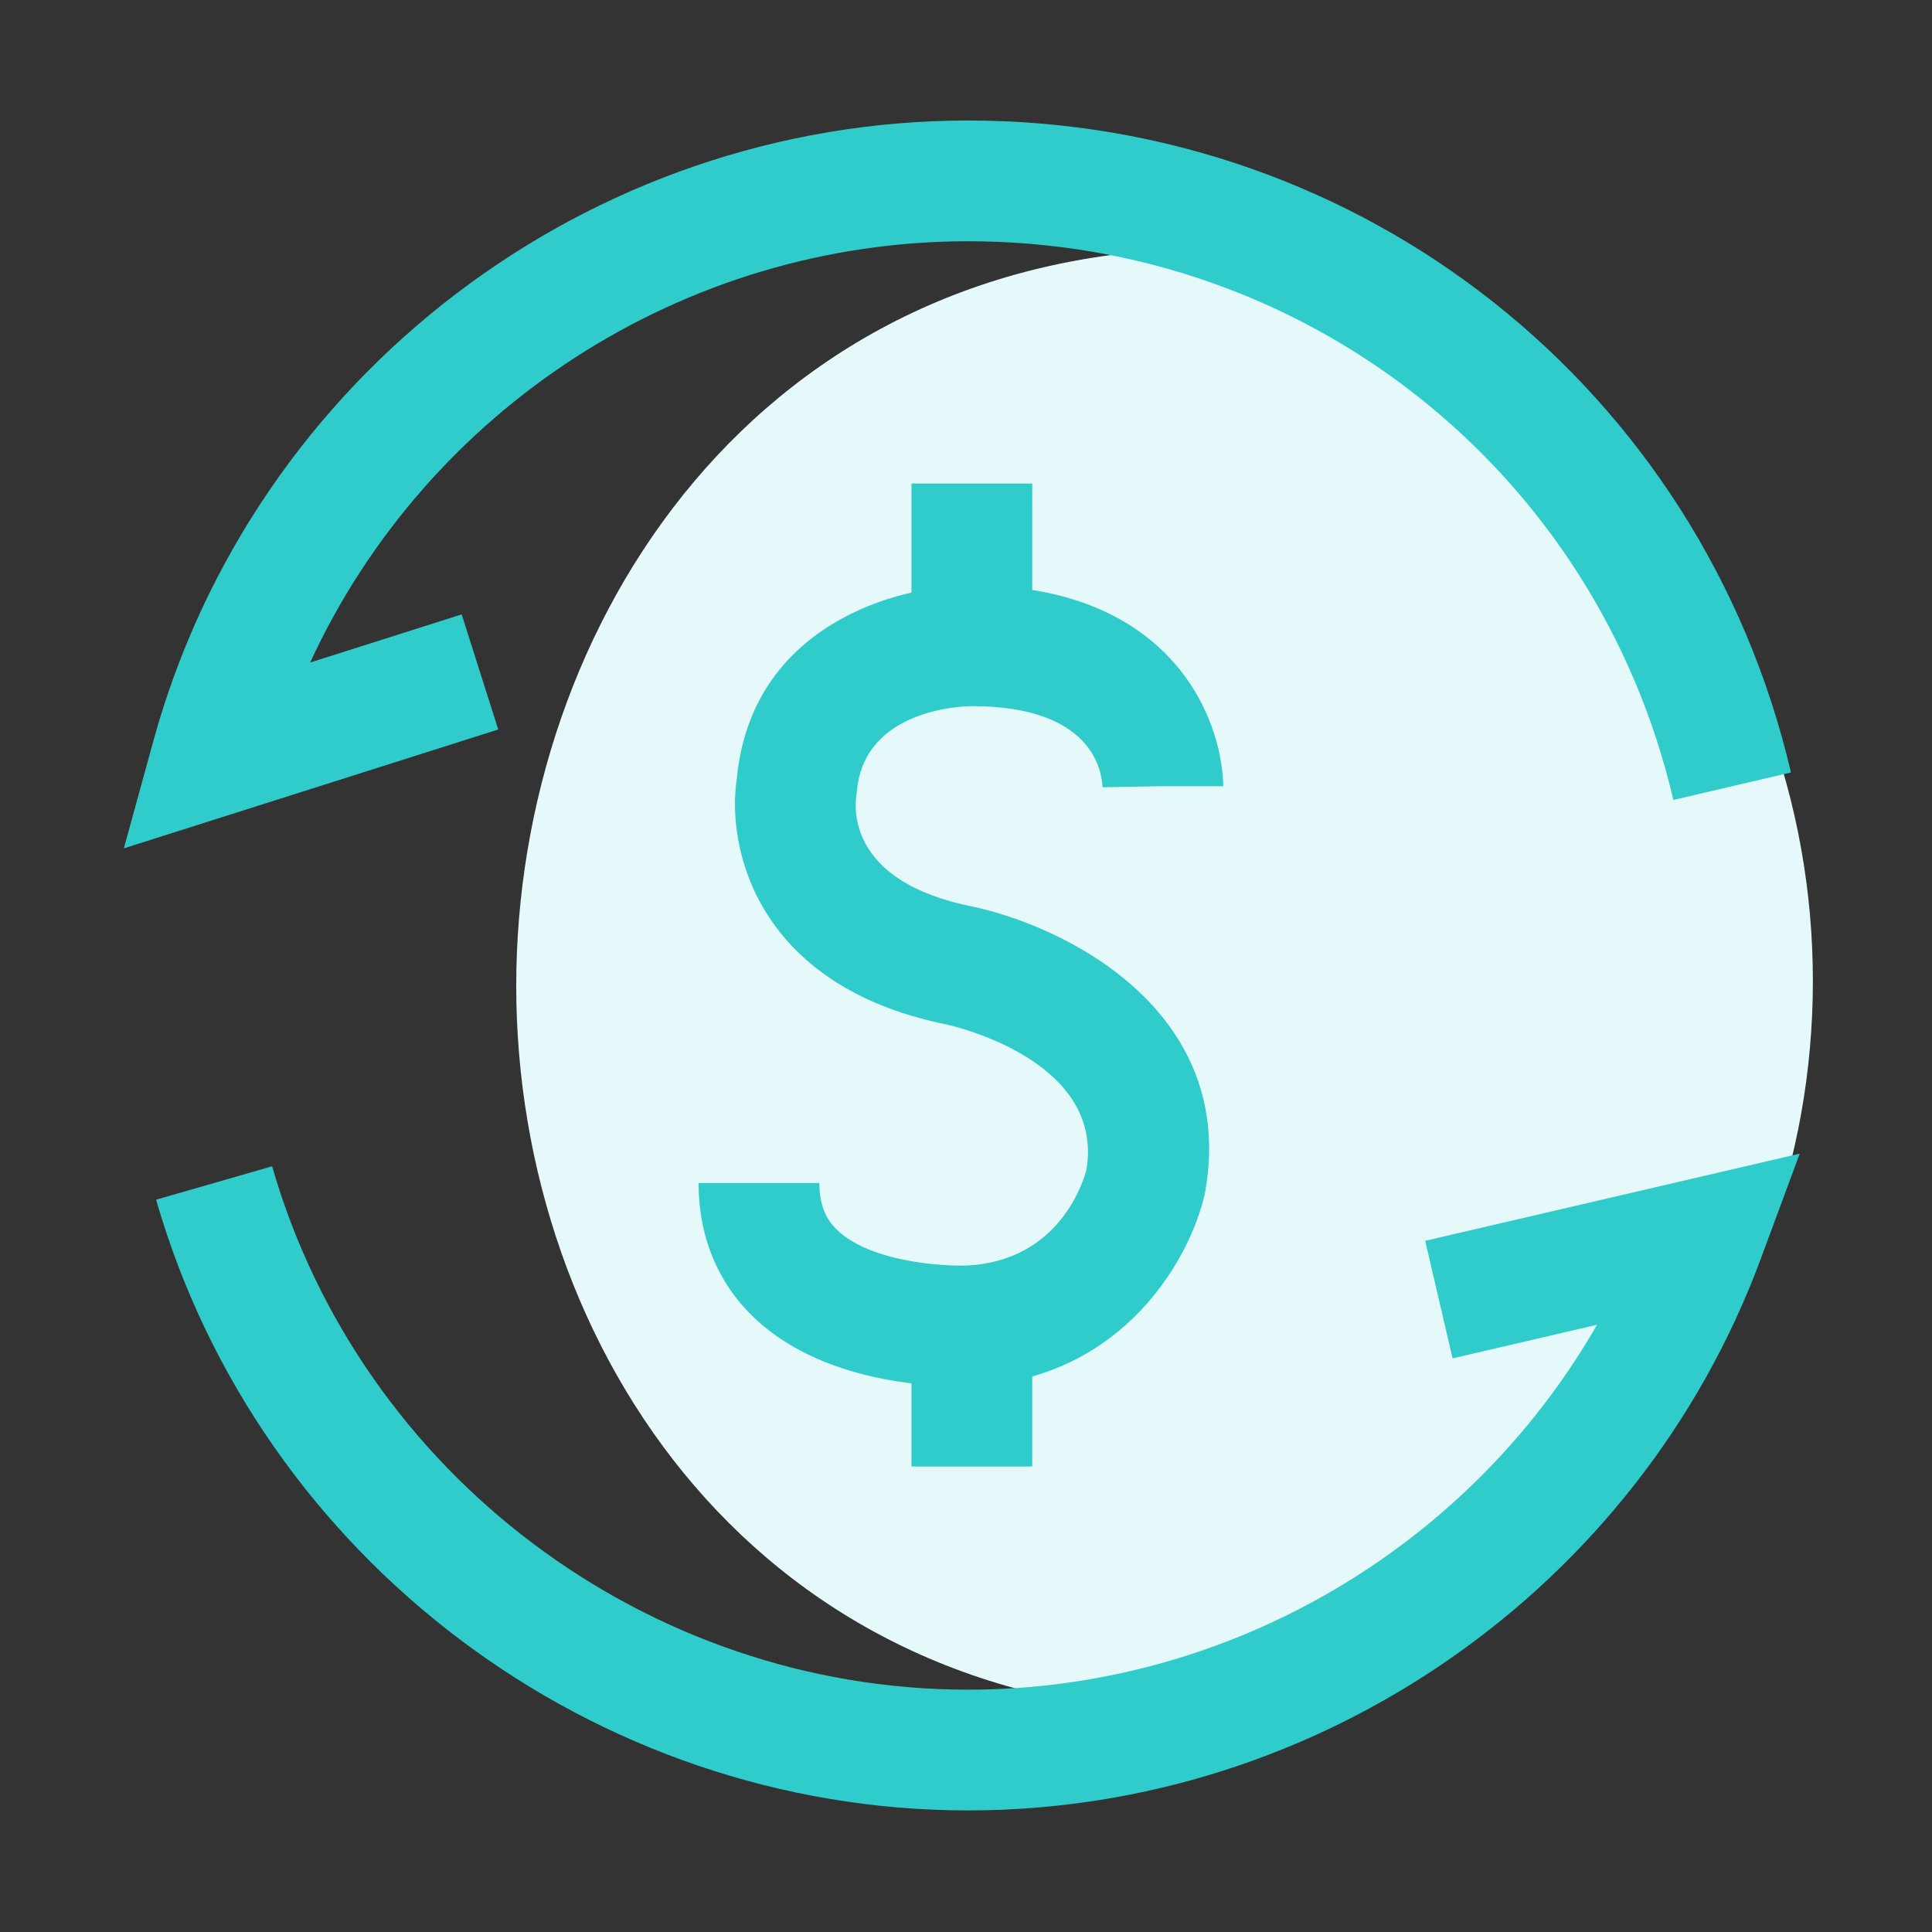 <?xml version="1.0" standalone="no"?><!DOCTYPE svg PUBLIC "-//W3C//DTD SVG 1.1//EN" "http://www.w3.org/Graphics/SVG/1.1/DTD/svg11.dtd"><svg t="1747209585452" class="icon" viewBox="0 0 1024 1024" version="1.1" xmlns="http://www.w3.org/2000/svg" p-id="20230" data-spm-anchor-id="a313x.search_index.0.i20.69e13a815JRiWW" xmlns:xlink="http://www.w3.org/1999/xlink" width="200" height="200"><rect x="0" y="0" width="1024" height="1024" fill="#333333" stroke="none"/><path d="M960.86 520.03c0-192.03-136.66-352.1-318.02-388.35-240.59 0-369.23 198.82-369.23 390.84s128.64 385.86 369.23 385.86c181.36-36.25 318.02-196.32 318.02-388.35z" fill="#E6F9FA" p-id="20231" data-spm-anchor-id="a313x.search_index.0.i17.69e13a815JRiWW" class="selected"></path><path d="M513.13 959.56c-198.52 0-375.51-133.11-430.4-323.7l61.5-17.7c47.04 163.32 198.74 277.4 368.9 277.4 138.57 0 265.75-75.64 333.32-193.4l-76.56 17.81-14.5-62.32 198.49-46.19-20.64 55.75c-64.75 174.86-233.58 292.35-420.11 292.35zM65.65 449.64l15.6-56.8c53.2-193.7 230.8-328.97 431.88-328.97 209.22 0 388.56 142.1 436.11 345.55l-62.32 14.57c-40.75-174.35-194.45-296.12-373.78-296.12-151.24 0-286.97 89.26-348.76 223.28l80.32-25.51 19.37 61-198.42 63z" fill="#30cccc" p-id="20232" data-spm-anchor-id="a313x.search_index.0.i14.69e13a815JRiWW" class=""></path><path d="M509.12 734.8c-20.82 0-74.57-3.4-109.2-36.19-19.41-18.39-29.67-43.14-29.67-71.6h64c0 14.25 5.47 21.12 9.6 25.05 17.91 17.07 57.16 19.31 69.61 18.65 47.44-2.89 60.4-43.29 62.32-50.46 9.99-58.26-70.65-76.49-74.1-77.24-100.53-20.36-116.73-93.31-111.18-130.27 7.76-81.06 84.37-102.46 124.34-102.46h0.38c66.21 0 99.07 27.85 114.96 51.22 17.31 25.47 18.16 50.47 18.16 55.22l-64-0.05 32 0.02-31.99 0.59c-0.42-10.09-6.65-43.01-69.25-43.01-5.76 0.05-57.17 1.8-60.95 45.19l-0.32 2.56c-1.29 10.09-0.99 45.79 60.89 58.32 50.81 10.65 141.77 56.17 123.84 152.52-7.66 33.87-42.54 96.92-121.5 101.74-1.26 0.09-4.01 0.2-7.94 0.2z" fill="#30cccc" p-id="20233" data-spm-anchor-id="a313x.search_index.0.i15.69e13a815JRiWW" class=""></path><path d="M483.1 256.28h64v86h-64zM483.1 702.67h64v74.61h-64z" fill="#30cccc" p-id="20234" data-spm-anchor-id="a313x.search_index.0.i16.69e13a815JRiWW" class=""></path></svg>
